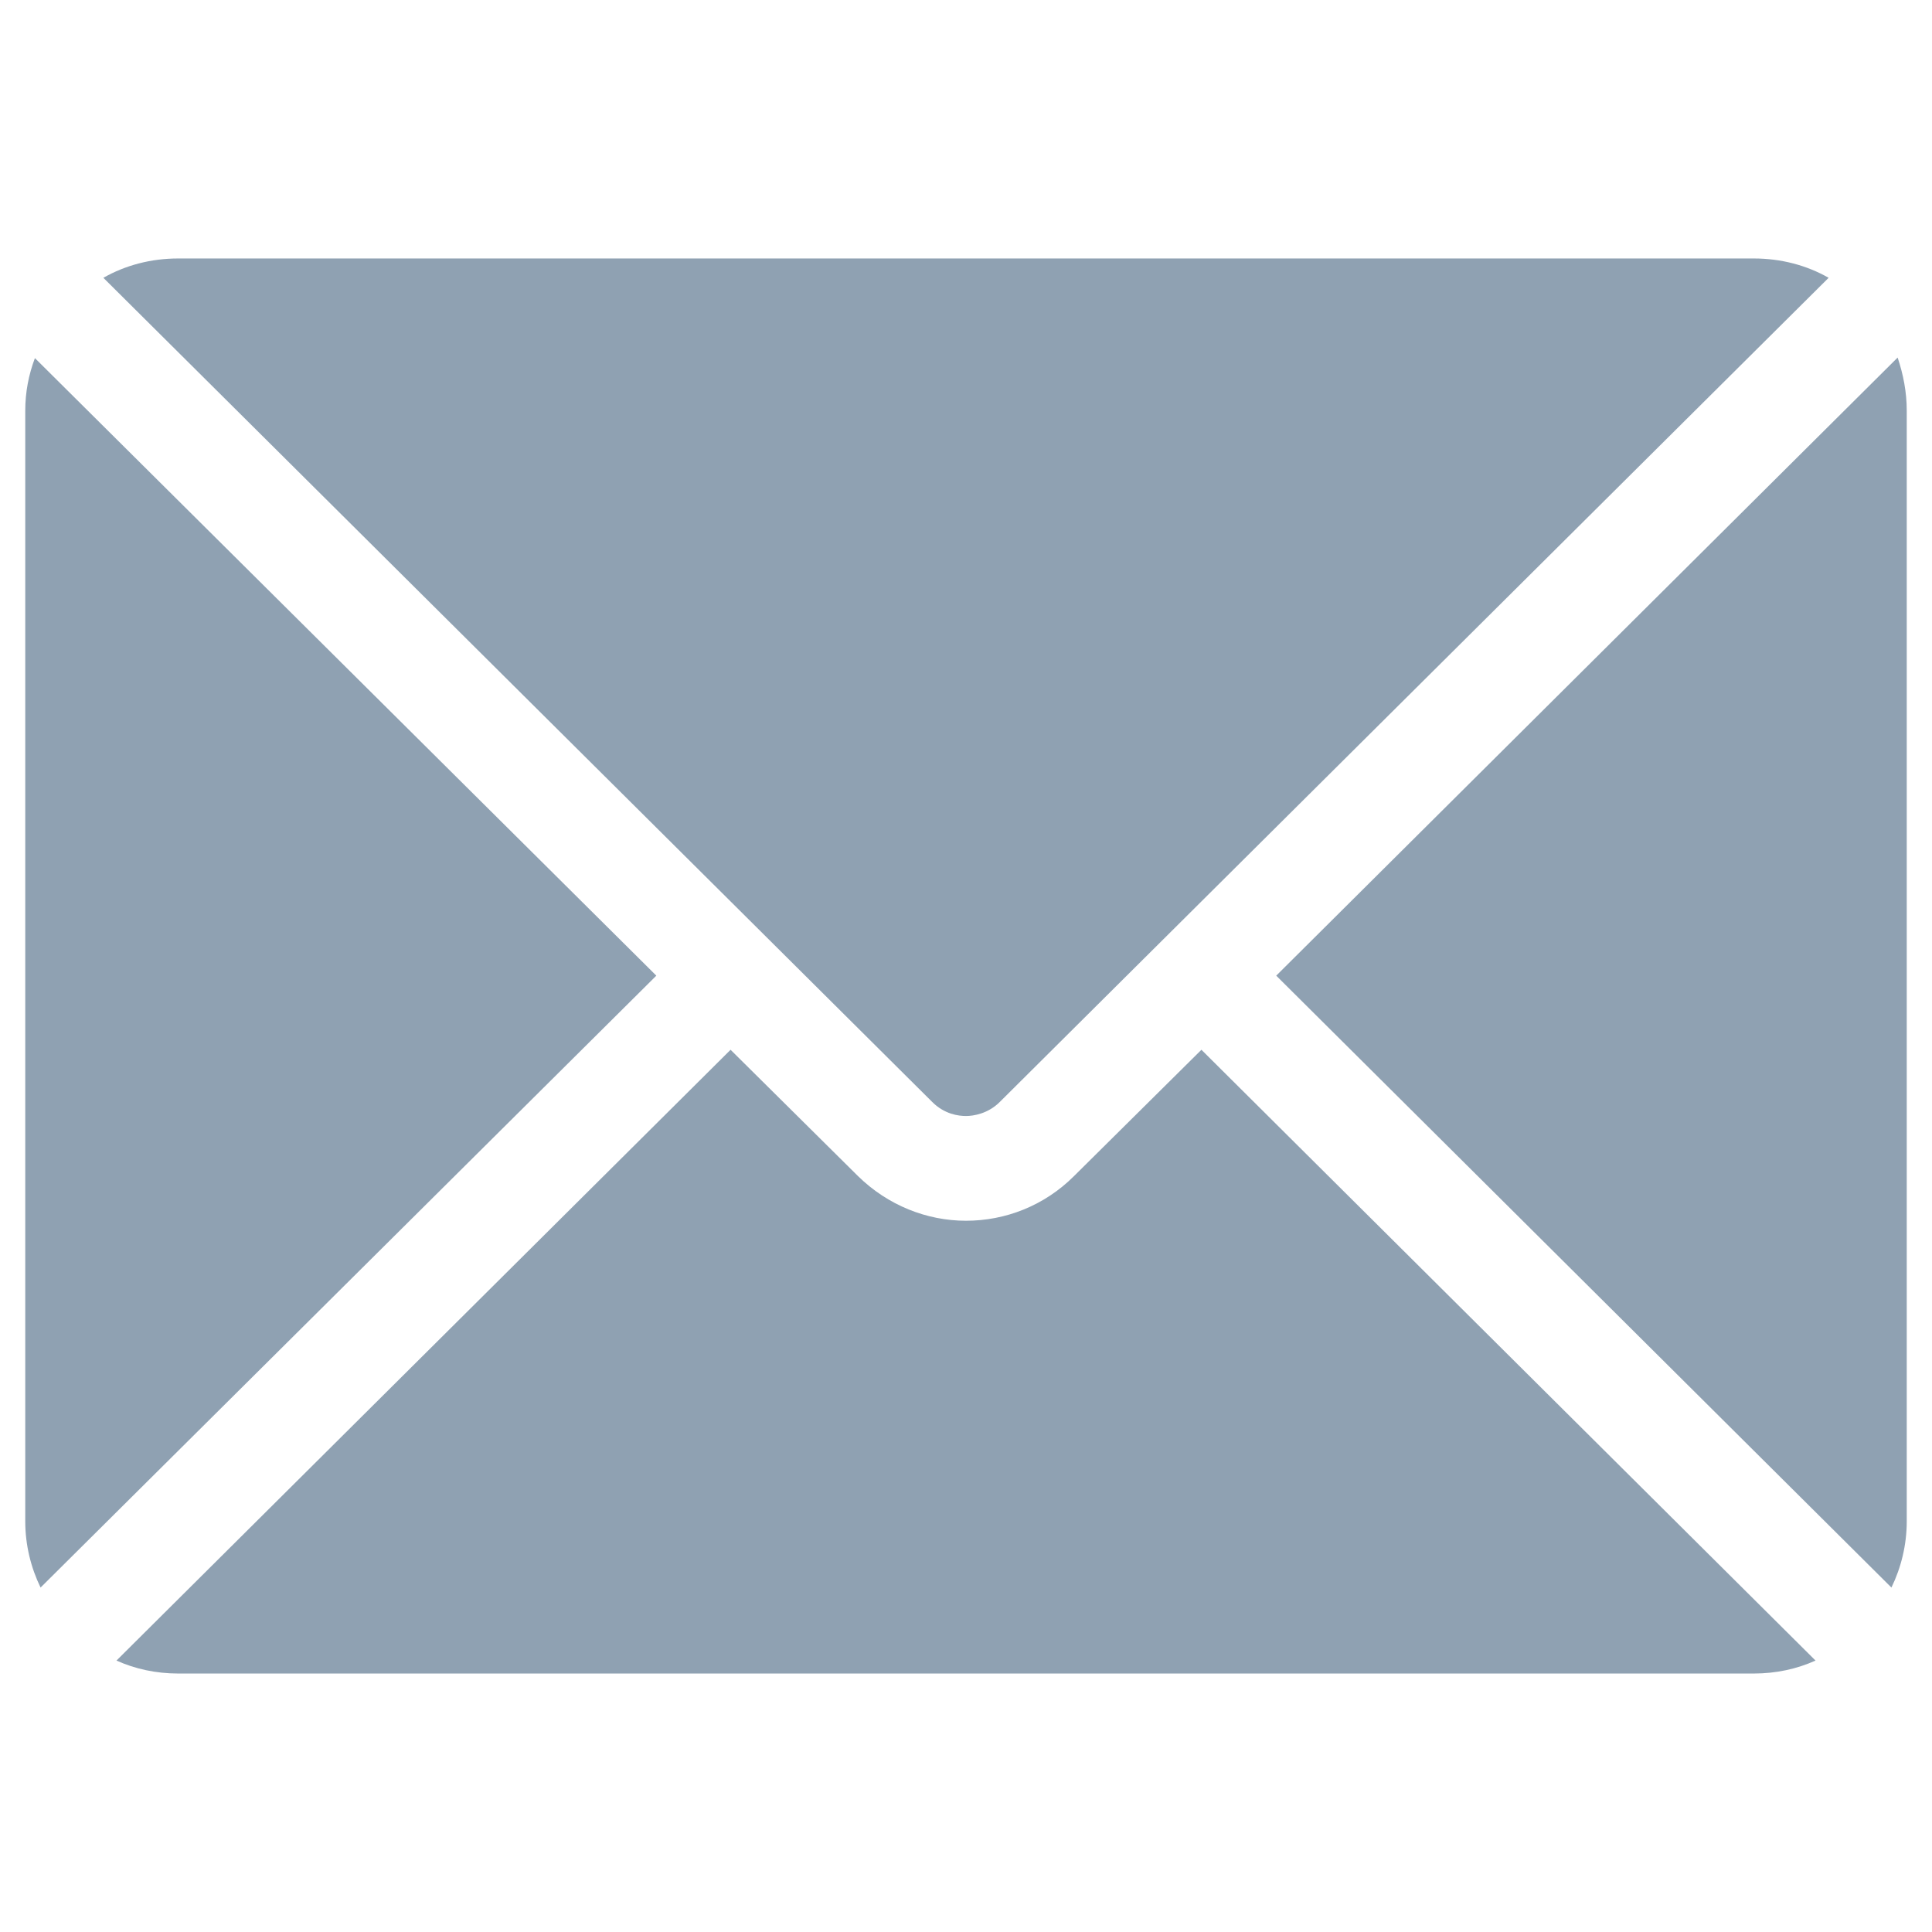 <svg width="14" height="14" viewBox="0 0 14 14" fill="none" xmlns="http://www.w3.org/2000/svg">
<path d="M5.294 6.532L0.749 2.013C0.909 1.922 1.094 1.873 1.291 1.873H12.709C12.906 1.873 13.091 1.922 13.251 2.013L8.706 6.532L8.165 7.07L7.246 7.984C7.16 8.071 7.053 8.087 7 8.087C6.947 8.087 6.844 8.075 6.754 7.984L5.294 6.532Z" fill="#8FA1B2"/>
<path d="M4.756 7.07L0.294 11.504C0.224 11.36 0.183 11.196 0.183 11.024V2.976C0.183 2.841 0.208 2.714 0.253 2.595L4.756 7.07Z" fill="#8FA1B2"/>
<path d="M8.706 7.607L13.156 12.033C13.021 12.094 12.869 12.127 12.709 12.127H1.291C1.131 12.127 0.979 12.094 0.844 12.033L5.294 7.607L6.217 8.522C6.434 8.735 6.717 8.846 7 8.846C7.283 8.846 7.566 8.739 7.783 8.522L8.706 7.607Z" fill="#8FA1B2"/>
<path d="M13.817 2.976V11.024C13.817 11.196 13.776 11.36 13.706 11.504L9.248 7.07L13.751 2.591C13.792 2.714 13.817 2.841 13.817 2.976Z" fill="#8FA1B2"/>
</svg>
